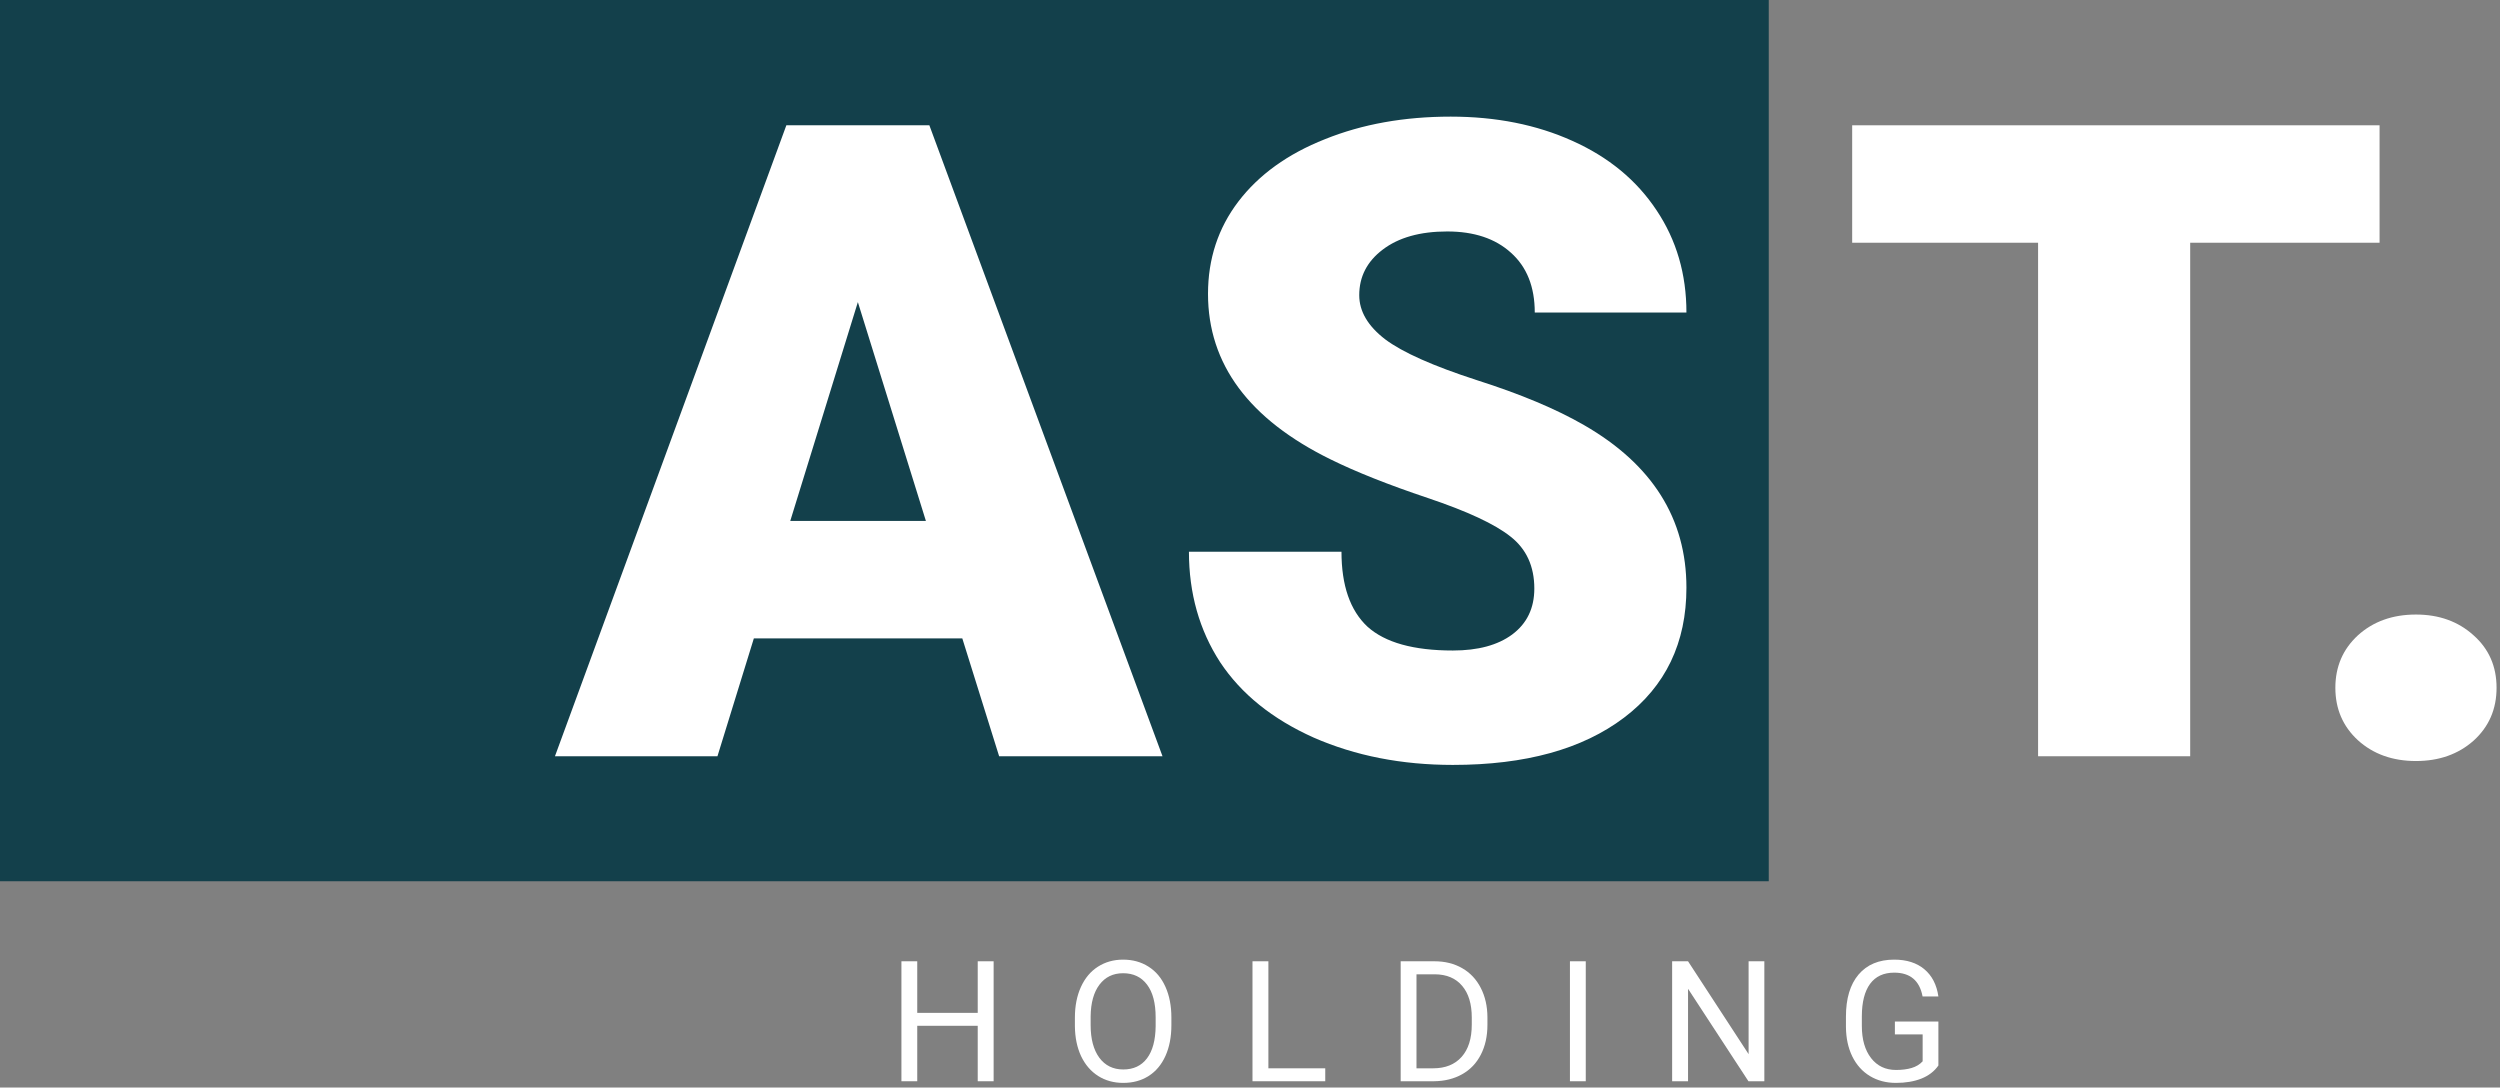 <?xml version="1.0" encoding="UTF-8"?> <svg xmlns="http://www.w3.org/2000/svg" width="400" height="174" viewBox="0 0 400 174" fill="none"><rect x="0" y="0" width="400" height="174" fill="#808080" stroke="none"/> <path d="M0 0H283V141H0V0Z" fill="#13404B"></path> <path d="M153.968 102.141H120.617L114.793 121H88.792L125.817 20.047H148.698L186.001 121H159.861L153.968 102.141ZM126.441 83.351H148.144L137.258 48.336L126.441 83.351Z" fill="white"></path> <path d="M245.491 94.167C245.491 90.608 244.22 87.834 241.678 85.847C239.182 83.859 234.767 81.802 228.435 79.676C222.102 77.549 216.925 75.493 212.903 73.505C199.822 67.08 193.281 58.251 193.281 47.019C193.281 41.425 194.899 36.503 198.135 32.25C201.417 27.951 206.039 24.623 212.002 22.266C217.965 19.862 224.667 18.66 232.109 18.66C239.367 18.66 245.861 19.954 251.593 22.543C257.371 25.131 261.854 28.829 265.044 33.637C268.233 38.398 269.828 43.852 269.828 50H245.561C245.561 45.886 244.289 42.697 241.747 40.432C239.251 38.167 235.854 37.034 231.555 37.034C227.21 37.034 223.766 38.005 221.224 39.946C218.728 41.842 217.479 44.268 217.479 47.227C217.479 49.815 218.866 52.172 221.64 54.299C224.413 56.379 229.29 58.551 236.27 60.816C243.249 63.035 248.981 65.439 253.465 68.027C264.374 74.314 269.828 82.981 269.828 94.028C269.828 102.857 266.5 109.791 259.844 114.829C253.188 119.868 244.058 122.387 232.456 122.387C224.274 122.387 216.855 120.931 210.199 118.019C203.589 115.06 198.597 111.039 195.223 105.954C191.895 100.823 190.23 94.93 190.23 88.273H214.637C214.637 93.682 216.023 97.68 218.797 100.269C221.617 102.811 226.17 104.082 232.456 104.082C236.478 104.082 239.644 103.227 241.955 101.517C244.312 99.76 245.491 97.31 245.491 94.167Z" fill="white"></path> <path d="M380.73 38.837H350.43V121H326.093V38.837H296.348V20.047H380.73V38.837Z" fill="white"></path> <path d="M386.554 98.327C390.252 98.327 393.326 99.436 395.775 101.655C398.225 103.828 399.45 106.624 399.45 110.045C399.45 113.465 398.225 116.285 395.775 118.504C393.326 120.676 390.252 121.763 386.554 121.763C382.81 121.763 379.713 120.653 377.263 118.435C374.859 116.216 373.657 113.419 373.657 110.045C373.657 106.671 374.859 103.874 377.263 101.655C379.713 99.436 382.81 98.327 386.554 98.327Z" fill="white"></path> <path d="M158.98 173H156.436V164.127H146.759V173H144.228V153.805H146.759V162.058H156.436V153.805H158.98V173Z" fill="white"></path> <path d="M187.422 164.022C187.422 165.903 187.105 167.546 186.472 168.953C185.84 170.35 184.943 171.418 183.783 172.156C182.623 172.895 181.269 173.264 179.722 173.264C178.211 173.264 176.87 172.895 175.701 172.156C174.533 171.409 173.623 170.35 172.972 168.979C172.331 167.599 172.001 166.004 171.984 164.193V162.809C171.984 160.963 172.305 159.333 172.946 157.918C173.588 156.503 174.493 155.422 175.662 154.675C176.84 153.919 178.184 153.541 179.696 153.541C181.234 153.541 182.588 153.915 183.757 154.662C184.934 155.4 185.84 156.477 186.472 157.892C187.105 159.298 187.422 160.937 187.422 162.809V164.022ZM184.904 162.783C184.904 160.506 184.447 158.762 183.533 157.549C182.618 156.327 181.34 155.716 179.696 155.716C178.097 155.716 176.835 156.327 175.912 157.549C174.998 158.762 174.528 160.449 174.502 162.611V164.022C174.502 166.228 174.963 167.964 175.886 169.229C176.818 170.486 178.097 171.115 179.722 171.115C181.357 171.115 182.623 170.521 183.519 169.335C184.416 168.14 184.877 166.43 184.904 164.207V162.783Z" fill="white"></path> <path d="M202.943 170.93H212.04V173H200.399V153.805H202.943V170.93Z" fill="white"></path> <path d="M224.107 173V153.805H229.525C231.195 153.805 232.672 154.174 233.955 154.912C235.238 155.65 236.227 156.701 236.921 158.063C237.624 159.425 237.98 160.99 237.989 162.756V163.982C237.989 165.793 237.638 167.379 236.935 168.742C236.24 170.104 235.243 171.15 233.942 171.879C232.65 172.609 231.143 172.982 229.42 173H224.107ZM226.638 155.888V170.93H229.301C231.252 170.93 232.769 170.324 233.85 169.111C234.939 167.898 235.484 166.171 235.484 163.93V162.809C235.484 160.629 234.97 158.938 233.942 157.733C232.922 156.521 231.472 155.905 229.591 155.888H226.638Z" fill="white"></path> <path d="M253.721 173H251.19V153.805H253.721V173Z" fill="white"></path> <path d="M282.295 173H279.75L270.087 158.208V173H267.542V153.805H270.087L279.776 168.663V153.805H282.295V173Z" fill="white"></path> <path d="M310.143 170.482C309.492 171.414 308.582 172.112 307.413 172.578C306.253 173.035 304.9 173.264 303.353 173.264C301.788 173.264 300.4 172.899 299.187 172.169C297.974 171.431 297.034 170.385 296.366 169.032C295.706 167.678 295.368 166.109 295.351 164.325V162.651C295.351 159.759 296.023 157.518 297.368 155.927C298.721 154.336 300.62 153.541 303.063 153.541C305.067 153.541 306.68 154.055 307.901 155.083C309.123 156.103 309.87 157.553 310.143 159.434H307.611C307.137 156.894 305.625 155.624 303.076 155.624C301.38 155.624 300.092 156.222 299.213 157.417C298.343 158.604 297.904 160.326 297.895 162.585V164.154C297.895 166.307 298.387 168.021 299.372 169.295C300.356 170.561 301.687 171.194 303.366 171.194C304.315 171.194 305.146 171.088 305.858 170.877C306.57 170.667 307.159 170.311 307.624 169.81V165.499H303.182V163.442H310.143V170.482Z" fill="white"></path> </svg> 